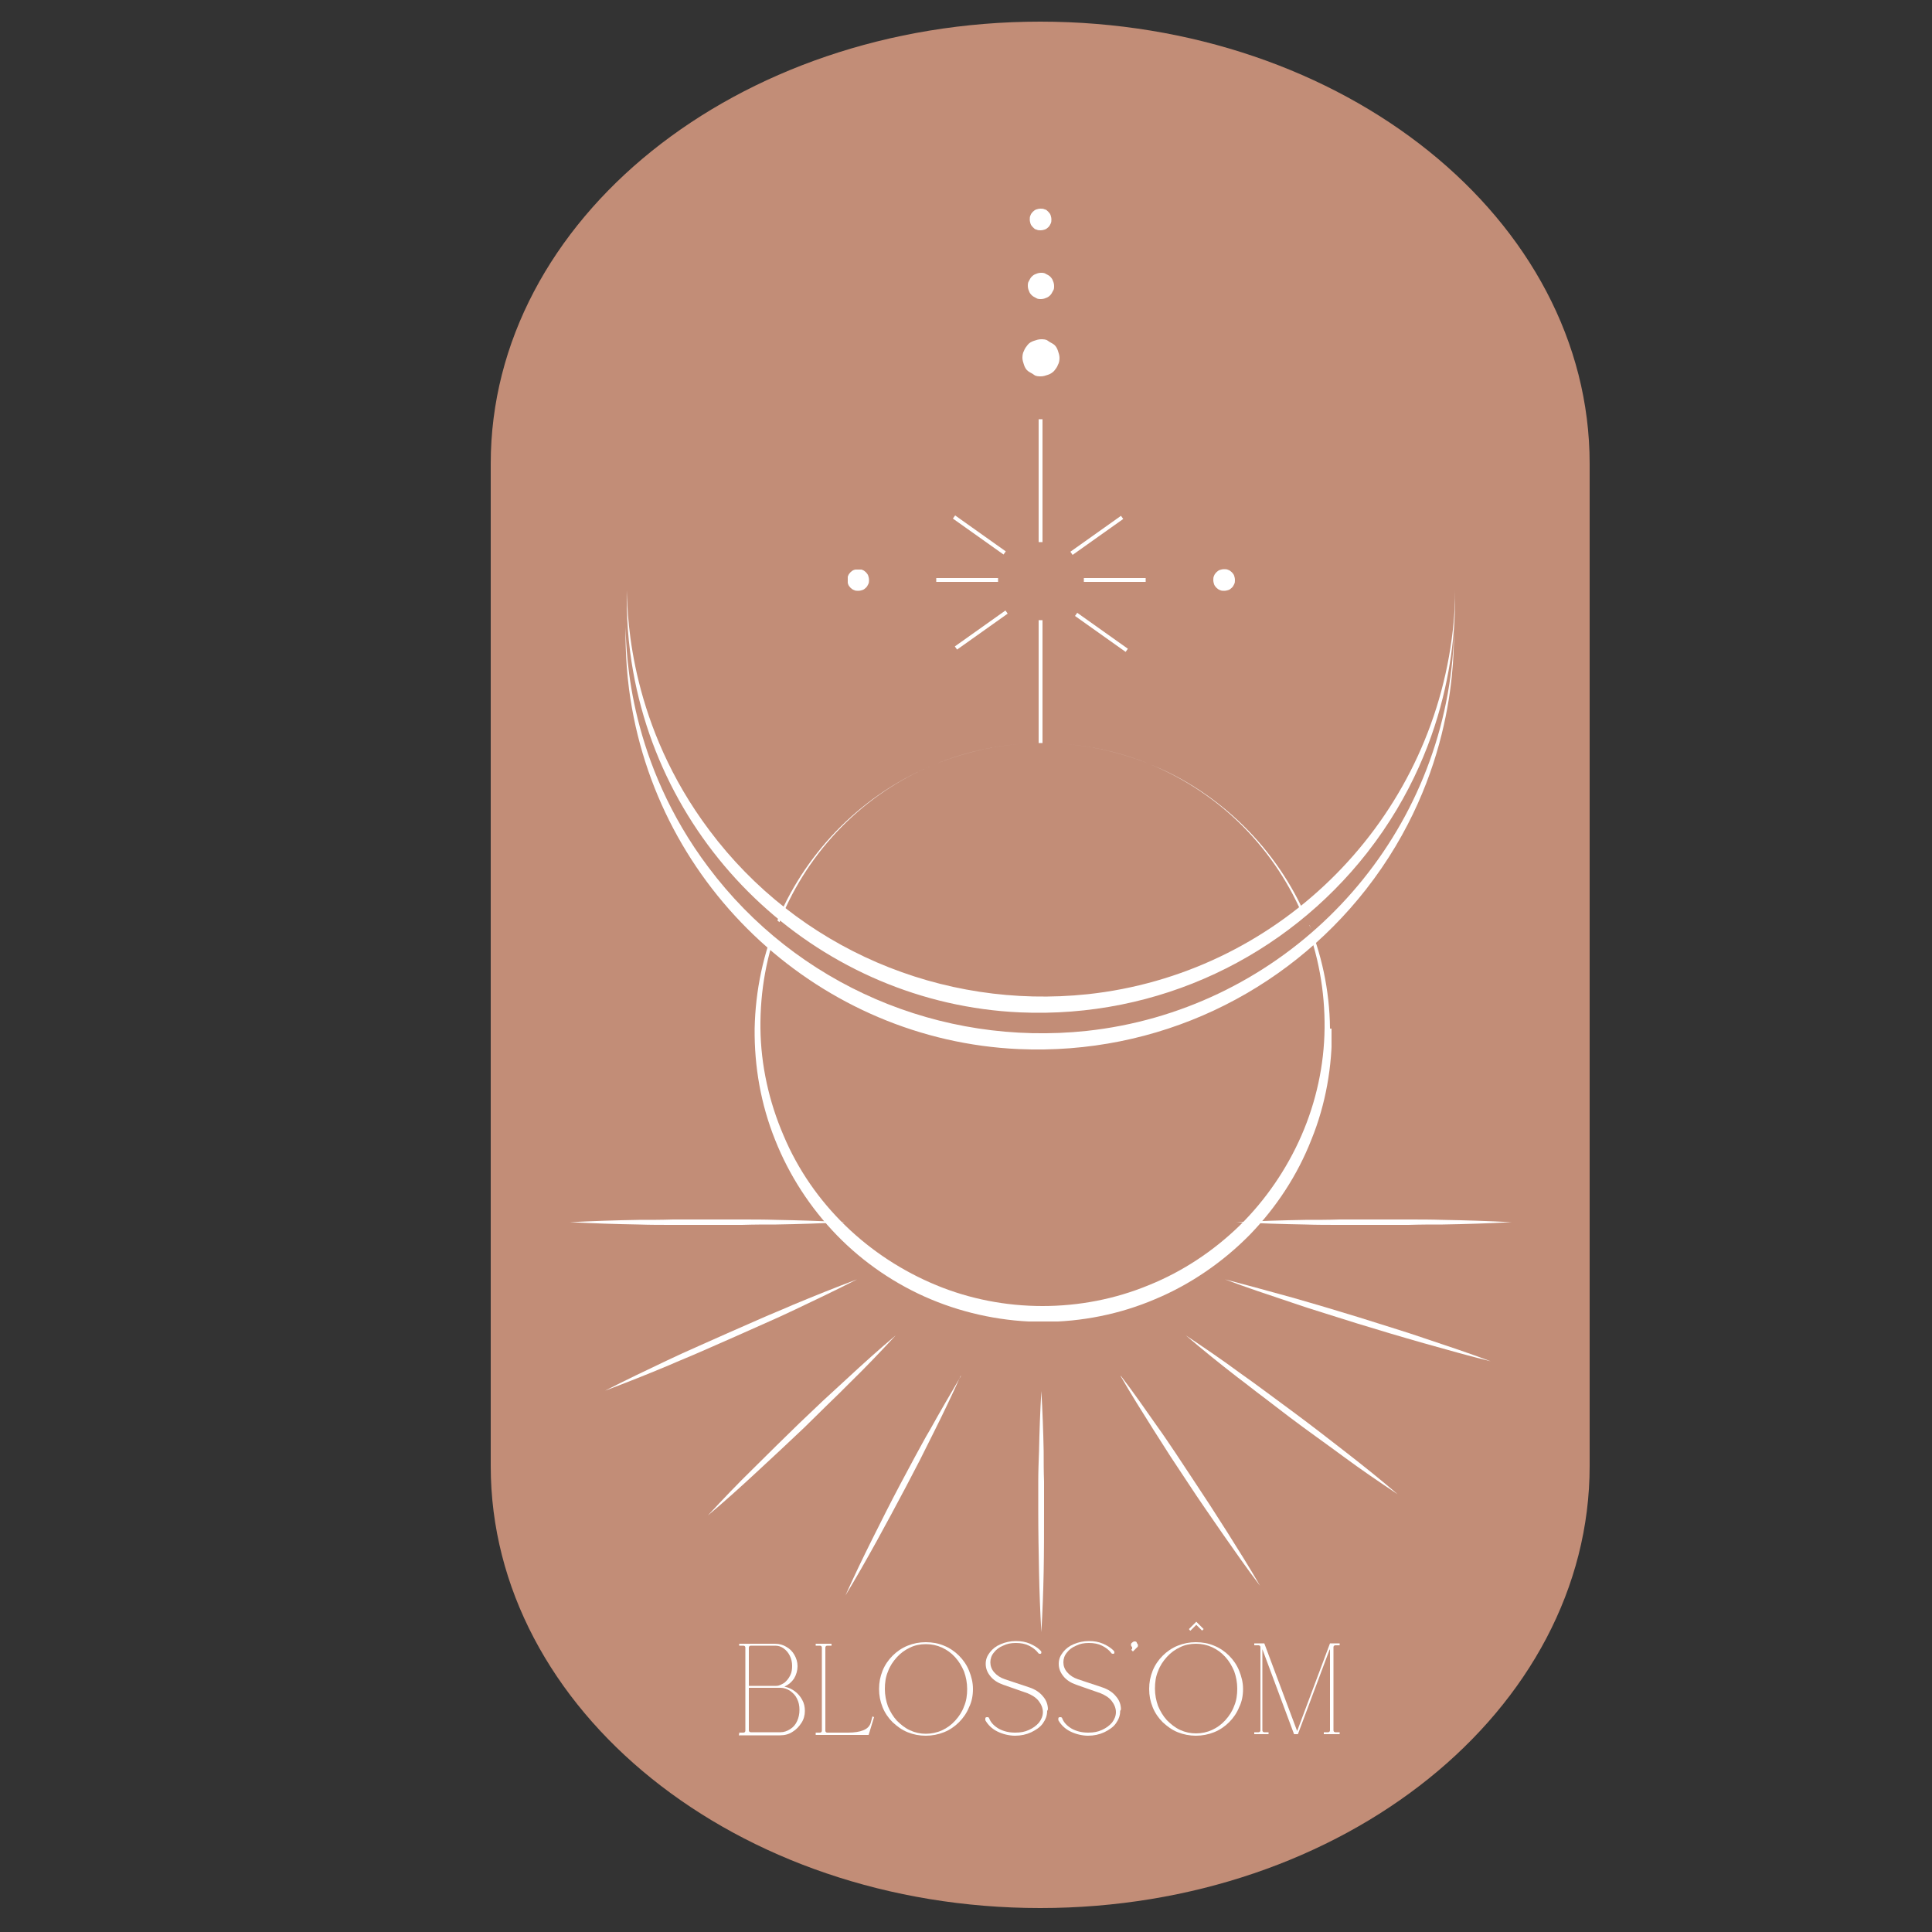 <svg xmlns="http://www.w3.org/2000/svg" xmlns:xlink="http://www.w3.org/1999/xlink" id="Calque_1" viewBox="0 0 500 500"><rect x="0" y="0" width="500" height="500" fill="#333333" stroke="none"/><defs><style>      .st0, .st1, .st2, .st3 {        fill: none;      }      .st4 {        fill-rule: evenodd;      }      .st4, .st5 {        fill: #fff;      }      .st1 {        stroke-miterlimit: 3.9;      }      .st1, .st3 {        stroke: #fff;      }      .st6 {        clip-path: url(#clippath-17);      }      .st7 {        clip-path: url(#clippath-19);      }      .st8 {        clip-path: url(#clippath-11);      }      .st9 {        clip-path: url(#clippath-16);      }      .st10 {        clip-path: url(#clippath-18);      }      .st11 {        clip-path: url(#clippath-10);      }      .st12 {        clip-path: url(#clippath-15);      }      .st13 {        clip-path: url(#clippath-13);      }      .st14 {        clip-path: url(#clippath-14);      }      .st15 {        clip-path: url(#clippath-12);      }      .st16 {        clip-path: url(#clippath-31);      }      .st17 {        clip-path: url(#clippath-32);      }      .st18 {        clip-path: url(#clippath-33);      }      .st19 {        clip-path: url(#clippath-34);      }      .st20 {        clip-path: url(#clippath-35);      }      .st21 {        clip-path: url(#clippath-39);      }      .st22 {        clip-path: url(#clippath-30);      }      .st23 {        clip-path: url(#clippath-36);      }      .st24 {        clip-path: url(#clippath-37);      }      .st25 {        clip-path: url(#clippath-38);      }      .st26 {        clip-path: url(#clippath-27);      }      .st27 {        clip-path: url(#clippath-29);      }      .st28 {        clip-path: url(#clippath-26);      }      .st29 {        clip-path: url(#clippath-28);      }      .st30 {        clip-path: url(#clippath-20);      }      .st31 {        clip-path: url(#clippath-21);      }      .st32 {        clip-path: url(#clippath-22);      }      .st33 {        clip-path: url(#clippath-23);      }      .st34 {        clip-path: url(#clippath-24);      }      .st35 {        clip-path: url(#clippath-25);      }      .st36 {        clip-path: url(#clippath-1);      }      .st37 {        clip-path: url(#clippath-3);      }      .st38 {        clip-path: url(#clippath-4);      }      .st39 {        clip-path: url(#clippath-2);      }      .st40 {        clip-path: url(#clippath-7);      }      .st41 {        clip-path: url(#clippath-6);      }      .st42 {        clip-path: url(#clippath-9);      }      .st43 {        clip-path: url(#clippath-8);      }      .st44 {        clip-path: url(#clippath-5);      }      .st2 {        stroke: #c28d77;        stroke-miterlimit: 3.7;        stroke-width: 5.6px;      }      .st45 {        fill: #c28d77;      }      .st46 {        clip-path: url(#clippath);      }    </style><clipPath id="clippath"><path class="st0" d="M411.4,379.4c0,63.2-63.7,114.4-142.2,114.4s-142.2-51.2-142.2-114.4V120c0-63.2,63.7-114.4,142.2-114.4s142.2,51.2,142.2,114.4v259.5h0Z"></path></clipPath><clipPath id="clippath-1"><rect class="st0" x="194.7" y="192" width="149.9" height="150"></rect></clipPath><clipPath id="clippath-2"><rect class="st0" x="268" y="358.7" width="2.7" height="63.6"></rect></clipPath><clipPath id="clippath-3"><rect class="st0" x="318.7" y="315.2" width="72.8" height="2.1"></rect></clipPath><clipPath id="clippath-4"><rect class="st0" x="147.5" y="315.2" width="72.5" height="2.1"></rect></clipPath><clipPath id="clippath-5"><rect class="st0" x="219.4" y="147.4" width="5.9" height="6"></rect></clipPath><clipPath id="clippath-6"><rect class="st0" x="201.3" y="240.4" width=".8" height=".7"></rect></clipPath><clipPath id="clippath-7"><path class="st0" d="M202,240.9c-1.4.5-.2-.5-.2-.5l.2.5Z"></path></clipPath><clipPath id="clippath-8"><rect class="st0" x="201.3" y="240.7" width=".8" height=".7"></rect></clipPath><clipPath id="clippath-9"><path class="st0" d="M202,241.2c-1.4.5-.2-.5-.2-.5l.2.5Z"></path></clipPath><clipPath id="clippath-10"><rect class="st0" x="201.3" y="241.3" width=".8" height=".7"></rect></clipPath><clipPath id="clippath-11"><path class="st0" d="M202,241.8c-1.4.5-.2-.5-.2-.5l.2.5Z"></path></clipPath><clipPath id="clippath-12"><rect class="st0" x="198.3" y="241.1" width="8.4" height="5.3"></rect></clipPath><clipPath id="clippath-13"><path class="st0" d="M199.6,241.2c6.9,5.5-.8,3.2-1.3,2.2-.2-.5.2-1.4.6-1.6,1.1-.3,7.9,4.4,7.7,4.6,0,.2-7.2-2.5-7.7-3.6-.2-.6.6-1.6.6-1.6h0Z"></path></clipPath><clipPath id="clippath-14"><rect class="st0" x="198.1" y="241" width=".8" height=".7"></rect></clipPath><clipPath id="clippath-15"><path class="st0" d="M198.8,241.5c-1.4.5-.2-.5-.2-.5l.2.5Z"></path></clipPath><clipPath id="clippath-16"><rect class="st0" x="339.5" y="238.8" width=".8" height=".7"></rect></clipPath><clipPath id="clippath-17"><path class="st0" d="M340.2,239.3c-1.4.5-.2-.5-.2-.5l.2.5Z"></path></clipPath><clipPath id="clippath-18"><rect class="st0" x="338" y="236.9" width=".8" height=".7"></rect></clipPath><clipPath id="clippath-19"><path class="st0" d="M338.7,237.4c-1.4.5-.2-.5-.2-.5l.2.5Z"></path></clipPath><clipPath id="clippath-20"><rect class="st0" x="337.7" y="237.2" width=".8" height=".7"></rect></clipPath><clipPath id="clippath-21"><path class="st0" d="M338.4,237.7c-1.4.5-.2-.5-.2-.5l.2.5Z"></path></clipPath><clipPath id="clippath-22"><rect class="st0" x="336.7" y="237.5" width=".8" height=".4"></rect></clipPath><clipPath id="clippath-23"><path class="st0" d="M336.8,237.6c1.6.3,0,.3,0,.3v-.3Z"></path></clipPath><clipPath id="clippath-24"><rect class="st0" x="337.7" y="236.9" width=".8" height=".7"></rect></clipPath><clipPath id="clippath-25"><path class="st0" d="M338.4,237.4c-1.4.5-.2-.5-.2-.5l.2.5Z"></path></clipPath><clipPath id="clippath-26"><rect class="st0" x="339.9" y="242.6" width=".8" height=".7"></rect></clipPath><clipPath id="clippath-27"><path class="st0" d="M340.6,243.1c-1.4.5-.2-.5-.2-.5l.2.5Z"></path></clipPath><clipPath id="clippath-28"><rect class="st0" x="340.2" y="243.2" width=".8" height=".7"></rect></clipPath><clipPath id="clippath-29"><path class="st0" d="M340.9,243.7c-1.4.5-.2-.5-.2-.5l.2.5Z"></path></clipPath><clipPath id="clippath-30"><rect class="st0" x="198.7" y="243.2" width=".8" height=".7"></rect></clipPath><clipPath id="clippath-31"><path class="st0" d="M199.4,243.7c-1.4.5-.2-.5-.2-.5l.2.5Z"></path></clipPath><clipPath id="clippath-32"><rect class="st0" x="341.1" y="237.2" width=".8" height=".7"></rect></clipPath><clipPath id="clippath-33"><path class="st0" d="M341.8,237.7c-1.4.5-.2-.5-.2-.5l.2.5Z"></path></clipPath><clipPath id="clippath-34"><rect class="st0" x="336.2" y="233.9" width="10.3" height="5.6"></rect></clipPath><clipPath id="clippath-35"><path class="st0" d="M340.1,238.2c2.7-2.8-.2.9-1.1,1.1-.6,0-1.4-1.1-1.4-1.1,0,.2.8,1.4.9,1.3.2,0-.5-1.4-.2-1.9.6-.9,5.2-2,5.4-2,0,.3-5.7,4.2-6.8,3.9-.5-.2-.8-.8-.6-1.3,0-.6,1.7-1.9,3-2.4,1.9-.8,6.9-.2,7.2-.8,0-.3-1.1-1.1-1.1-1.1,0,.2.9.9.8,1.4-.3,1.3-8,4.6-9.3,4.1-.5-.2-.8-.9-.6-1.4.3-.8,2.7-1.7,4.1-2,1.1-.3,3.2-.3,3.3,0,.2.5-4.3,3.8-5.2,3.5-.5,0-1.1-.8-.9-1.3.2-.9,4.9-3.3,5.2-2.8.5.3-.9,3.6-1.6,3.8-.3.2-1.1-.9-1.1-.9h0Z"></path></clipPath><clipPath id="clippath-36"><rect class="st0" x="339.9" y="242.9" width=".8" height=".7"></rect></clipPath><clipPath id="clippath-37"><path class="st0" d="M340.6,243.4c-1.4.5-.2-.5-.2-.5l.2.5Z"></path></clipPath><clipPath id="clippath-38"><rect class="st0" x="161.3" y="162.1" width="215.7" height="109.9"></rect></clipPath><clipPath id="clippath-39"><rect class="st0" x="161.3" y="152.7" width="216" height="110"></rect></clipPath></defs><g id="e345bde4eb"><g class="st46"><path class="st45" d="M411.4,5.5v488.8H127V5.5h284.4Z"></path></g><g class="st36"><path class="st5" d="M344.2,266.1c-.1-9.8-2.2-19.5-6-28.4s-9.4-17.1-16.3-23.9-15.1-12.3-24-15.9c-8.9-3.7-18.6-5.6-28.3-5.6,9.7,0,19.3,1.9,28.3,5.6,8.9,3.7,17.1,9.2,23.9,16.1,6.8,6.9,12.2,15.1,15.8,24,3.6,8.9,5.3,18.6,5.2,28.1-.1,9.6-2.2,19.1-6,27.8-3.8,8.7-9.3,16.7-16,23.3-6.8,6.6-14.8,11.9-23.5,15.4-8.7,3.6-18.1,5.4-27.5,5.4s-18.8-1.8-27.5-5.4-16.7-8.8-23.5-15.4-12.3-14.5-16-23.3c-3.8-8.8-5.9-18.3-6-27.8-.1-9.6,1.6-19.2,5.2-28.1,3.6-8.9,9-17.1,15.8-24s14.9-12.4,23.9-16.1c8.9-3.7,18.6-5.6,28.3-5.6-9.7,0-19.3,1.9-28.3,5.6-9,3.7-17.1,9.1-24,15.9-6.9,6.8-12.5,15-16.3,23.9-3.9,9-5.9,18.7-6.1,28.5-.1,9.8,1.6,19.6,5.3,28.8,3.6,9.1,9.1,17.6,16,24.7s15.3,12.8,24.4,16.6c9.1,3.8,19.1,5.8,29,5.8s19.9-2,29-5.9c9.1-3.8,17.5-9.6,24.4-16.6,6.9-7.1,12.4-15.5,16-24.7,3.7-9.1,5.4-18.9,5.3-28.7h-.5Z"></path></g><g class="st39"><path class="st5" d="M269.5,360c.3,5.2.5,10.4.6,15.6,0,2.6,0,5.2.1,7.8v7.8c0,5.2,0,10.4-.1,15.6s-.3,10.4-.6,15.6c-.3-5.2-.5-10.4-.6-15.6s-.2-10.4-.2-15.6v-7.8c0-2.6.1-5.2.2-7.8.1-5.2.3-10.4.6-15.6Z"></path></g><path class="st5" d="M290.1,356.1c3.3,4.3,6.4,8.8,9.5,13.2,1.6,2.2,3.1,4.5,4.6,6.7l4.5,6.8c3,4.5,6,9.1,8.9,13.7s5.8,9.2,8.5,13.9c-3.3-4.3-6.4-8.8-9.5-13.2-3.1-4.5-6.2-8.9-9.2-13.5l-4.5-6.8c-1.5-2.3-2.9-4.6-4.4-6.9-2.9-4.6-5.8-9.2-8.5-13.9h.1Z"></path><path class="st5" d="M248.6,356.1c-2.2,4.9-4.5,9.7-6.9,14.5l-3.6,7.2-3.7,7.1c-2.5,4.7-5,9.4-7.6,14.1s-5.2,9.3-8,13.9c2.2-4.9,4.5-9.7,6.9-14.5s4.8-9.6,7.3-14.3l3.8-7.1c1.3-2.3,2.5-4.7,3.9-7,2.6-4.7,5.3-9.3,8-13.9h0Z"></path><path class="st5" d="M306.9,345.6c4.8,3.2,9.5,6.4,14.1,9.8,2.3,1.6,4.6,3.3,6.9,5l6.9,5.1c4.6,3.4,9.1,6.9,13.6,10.4s9,7.1,13.3,10.8c-4.8-3.2-9.5-6.4-14.1-9.8s-9.3-6.7-13.8-10.1l-6.8-5.2c-2.3-1.7-4.5-3.5-6.8-5.2-4.5-3.5-9-7.1-13.3-10.8h0Z"></path><path class="st5" d="M231.8,345.6c-3.8,4.1-7.7,8.2-11.7,12.1-2,2-4,4-6,5.9l-6,5.9c-4.1,3.9-8.2,7.7-12.3,11.5s-8.3,7.6-12.6,11.2c3.8-4.1,7.7-8.2,11.7-12.1,4-4,8-7.9,12-11.8l6.1-5.8c2.1-1.9,4.1-3.8,6.2-5.7,4.1-3.8,8.3-7.6,12.6-11.2Z"></path><path class="st5" d="M317,331.1c5.8,1.5,11.6,3.1,17.4,4.7,2.9.8,5.8,1.7,8.6,2.5l8.6,2.6,8.6,2.7c2.9.9,5.7,1.8,8.6,2.8,5.7,1.9,11.4,3.8,17,5.9-5.8-1.4-11.6-3.1-17.4-4.7-2.9-.8-5.8-1.7-8.6-2.5l-8.6-2.6-8.6-2.7c-2.9-.9-5.7-1.8-8.6-2.8-5.7-1.9-11.4-3.8-17-5.9Z"></path><path class="st5" d="M221.8,331.1c-5.3,2.7-10.7,5.3-16,7.8-2.7,1.3-5.4,2.5-8.1,3.7l-8.1,3.6-8.2,3.6c-2.7,1.2-5.5,2.3-8.2,3.5-5.5,2.3-11,4.5-16.6,6.6,5.3-2.7,10.7-5.3,16-7.8,2.7-1.3,5.4-2.5,8.1-3.7l8.1-3.6,8.2-3.6c2.7-1.2,5.5-2.3,8.2-3.5,5.5-2.3,11-4.5,16.6-6.6Z"></path><g class="st37"><path class="st5" d="M320,316.3c5.9-.3,11.9-.5,17.8-.6,3,0,5.9,0,8.9-.1h17.8c3,0,5.9,0,8.9.1,5.9.1,11.9.3,17.8.6-5.9.3-11.9.5-17.8.6-3,0-5.9,0-8.9.1h-17.8c-3,0-5.9,0-8.9-.1-5.9-.1-11.9-.3-17.8-.6Z"></path></g><g class="st38"><path class="st5" d="M218.7,316.3c-5.9.3-11.8.5-17.8.6-3,0-5.9,0-8.9.1h-17.8c-3,0-5.9,0-8.9-.1-5.9-.1-11.8-.3-17.8-.6,5.9-.3,11.8-.5,17.8-.6,3,0,5.9,0,8.9-.1h17.8c3,0,5.9,0,8.9.1,5.9.1,11.8.3,17.8.6Z"></path></g><path class="st5" d="M274.2,92.6c0,.6-.1,1.3-.4,1.8-.2.6-.6,1.1-1,1.6-.5.5-1,.8-1.6,1s-1.2.4-1.8.4-1.3,0-1.8-.4-1.1-.6-1.6-1-.8-1-1-1.6-.4-1.2-.4-1.8.1-1.3.4-1.8c.2-.6.6-1.1,1-1.6s1-.8,1.6-1,1.2-.4,1.8-.4,1.3,0,1.8.4,1.1.6,1.6,1,.8,1,1,1.6.4,1.2.4,1.8Z"></path><path class="st5" d="M272.8,74c0,.5,0,.9-.3,1.3-.2.4-.4.8-.7,1.1s-.7.6-1.1.7c-.4.2-.9.3-1.3.3s-.9,0-1.3-.3c-.4-.2-.8-.4-1.1-.7s-.6-.7-.7-1.1c-.2-.4-.3-.9-.3-1.3s0-.9.3-1.3c.2-.4.4-.8.7-1.1s.7-.6,1.1-.7c.4-.2.9-.3,1.3-.3s.9,0,1.3.3c.4.2.8.4,1.1.7s.6.7.7,1.1c.2.4.3.9.3,1.3Z"></path><path class="st5" d="M272.1,56.8c0,.4,0,.7-.2,1.1s-.3.6-.6.9-.6.5-.9.6-.7.2-1.1.2-.7,0-1.1-.2c-.3,0-.6-.3-.9-.6s-.5-.6-.6-.9c-.1-.3-.2-.7-.2-1.1s0-.7.2-1.1c.1-.3.3-.6.6-.9s.6-.5.9-.6.7-.2,1.1-.2.7,0,1.1.2c.3,0,.6.3.9.6s.5.6.6.9.2.7.2,1.1Z"></path><path class="st5" d="M319.6,150.1c0,.4,0,.7-.2,1.1s-.3.6-.6.9-.6.5-.9.6-.7.2-1.1.2-.7,0-1.1-.2c-.3-.1-.6-.3-.9-.6s-.5-.6-.6-.9c-.1-.3-.2-.7-.2-1.1s0-.7.2-1.1c.1-.3.3-.6.6-.9s.6-.5.9-.6.7-.2,1.1-.2.7,0,1.1.2c.3.1.6.3.9.6s.5.6.6.9c.1.3.2.7.2,1.1Z"></path><g class="st44"><path class="st5" d="M224.9,150.1c0,.4,0,.7-.2,1.1s-.3.6-.6.9-.6.5-.9.6c-.3.1-.7.2-1.1.2s-.7,0-1.1-.2c-.3-.1-.6-.3-.9-.6s-.5-.6-.6-.9c-.1-.3-.2-.7-.2-1.1s0-.7.2-1.1c.1-.3.3-.6.6-.9.3-.3.6-.5.9-.6.3-.1.7-.2,1.1-.2s.7,0,1.1.2c.3.1.6.3.9.6.3.3.5.6.6.9.1.3.2.7.2,1.1Z"></path></g><path class="st3" d="M269.3,108.5v31.8"></path><path class="st3" d="M269.3,160.5v31.8"></path><path class="st1" d="M242.3,150.1h16"></path><path class="st1" d="M280.5,150.1h16"></path><path class="st1" d="M277.3,143.2l13.1-9.3"></path><path class="st1" d="M247.4,167.7l13.1-9.3"></path><path class="st1" d="M246.9,133.8l13.1,9.3"></path><path class="st1" d="M278.5,159l13.1,9.3"></path><path class="st2" d="M197,242.6l3.6-4.8"></path><path class="st2" d="M338.7,244.8l-3-5.2"></path><path class="st5" d="M191.3,448.9h0v-.5h1.1c.3,0,.5-.2.5-.5v-21.5c0-.3-.2-.5-.5-.5h-1.1v-.5h9.3c1.1,0,2.1.3,2.9.8.9.5,1.6,1.2,2.1,2.1s.8,1.8.8,2.9-.3,2.2-.9,3.2c-.6.9-1.4,1.6-2.5,2.1,1,.2,1.9.6,2.7,1.2s1.4,1.3,1.9,2.2c.5.9.7,1.8.7,2.9s-.3,2.2-.9,3.1c-.6.9-1.3,1.7-2.3,2.3-.9.6-2,.9-3.2.9h-10.7v-.2ZM200.6,425.9h-6.3c-.3,0-.5.2-.5.5v9.9h7.1c.8,0,1.4-.4,2.1-.8.6-.5,1.1-1.1,1.5-1.9s.5-1.6.5-2.5-.2-1.8-.6-2.6-.9-1.4-1.6-1.9c-.7-.5-1.4-.7-2.2-.7ZM193.8,447.8c0,.3.2.5.5.5h7.7c.9,0,1.7-.3,2.5-.8s1.4-1.2,1.8-2.1c.4-.9.6-1.8.6-2.9s-.2-2-.6-2.8c-.4-.9-1-1.5-1.8-2.1-.8-.5-1.6-.8-2.5-.8h-8.2v11h0Z"></path><path class="st5" d="M211.1,448.9h0v-.5h1.1c.3,0,.5-.2.5-.5v-21.5c0-.3-.2-.5-.5-.5h-1.1v-.5h4.1v.5h-1.1c-.3,0-.5.2-.5.5v21.5c0,.3.2.5.5.5h5.4c1.6,0,2.9-.2,3.9-.6s1.6-1,1.9-1.8l.5-1.8h0l.4.2h0l-1.4,4.6h-13.8.1Z"></path><path class="st5" d="M239.6,449.2c-1.7,0-3.2-.3-4.7-.9s-2.7-1.5-3.9-2.6c-1.1-1.1-2-2.4-2.6-3.9s-.9-3-.9-4.7.3-3.2.9-4.7c.6-1.5,1.5-2.8,2.6-3.9s2.4-2,3.9-2.6,3-.9,4.7-.9,3.3.3,4.7.9c1.5.6,2.8,1.5,3.9,2.6,1.1,1.1,2,2.4,2.6,3.9s1,3,1,4.7-.3,3.3-1,4.7c-.6,1.5-1.5,2.8-2.6,3.9s-2.4,2-3.9,2.6-3.1.9-4.7.9ZM239.6,425.5c-1.5,0-2.9.3-4.1.9-1.3.6-2.4,1.4-3.4,2.5s-1.8,2.3-2.3,3.7c-.6,1.4-.8,2.9-.8,4.5s.3,3.1.8,4.5c.6,1.4,1.3,2.6,2.3,3.7,1,1,2.1,1.9,3.4,2.5,1.3.6,2.7.9,4.1.9s2.9-.3,4.2-.9,2.4-1.4,3.4-2.5,1.8-2.3,2.3-3.7c.6-1.4.8-2.9.8-4.5s-.3-3.1-.8-4.5c-.6-1.4-1.3-2.6-2.3-3.7s-2.1-1.9-3.4-2.5c-1.3-.6-2.7-.9-4.2-.9Z"></path><path class="st5" d="M271,442.8c0,1.2-.4,2.2-1.1,3.2s-1.8,1.7-3,2.3c-1.3.6-2.7.9-4.2.9s-3.2-.4-4.6-1.1-2.4-1.7-3.1-2.9v-.5c0-.2.2-.3.4-.3.3,0,.5,0,.6.3.4,1.1,1.3,2,2.5,2.7,1.3.7,2.7,1,4.2,1s2.5-.2,3.6-.7,1.9-1.1,2.6-1.9c.6-.8,1-1.7,1-2.7s-.4-2-1.1-2.9-1.7-1.5-2.9-2l-6.3-2.2c-1.4-.5-2.5-1.2-3.3-2.2-.8-1-1.2-2-1.2-3.2s.4-2.1,1.1-3c.7-.9,1.6-1.6,2.8-2.1,1.2-.5,2.5-.8,3.9-.8s2.5.2,3.7.7c1.1.5,2.1,1.1,2.8,1.9.1.1.1.3.1.4,0,.2-.1.3-.3.3s-.4,0-.5-.2c-.6-.8-1.4-1.4-2.4-1.9s-2.1-.7-3.4-.7-2.3.2-3.3.7c-1,.4-1.8,1-2.4,1.8-.6.7-.9,1.6-.9,2.5s.3,1.8,1,2.6c.7.8,1.6,1.4,2.8,1.8l6.3,2.1c1.5.5,2.7,1.3,3.5,2.3.9,1,1.3,2.2,1.3,3.4l-.2.4Z"></path><path class="st5" d="M289.9,442.8c0,1.2-.4,2.2-1.1,3.2s-1.8,1.7-3,2.3c-1.3.6-2.7.9-4.2.9s-3.2-.4-4.6-1.1-2.4-1.7-3.1-2.9v-.5c0-.2.2-.3.4-.3.3,0,.5,0,.6.3.4,1.1,1.3,2,2.5,2.7,1.3.7,2.7,1,4.2,1s2.5-.2,3.6-.7,1.9-1.1,2.6-1.9c.6-.8,1-1.7,1-2.7s-.4-2-1.1-2.9-1.7-1.5-2.9-2l-6.3-2.2c-1.4-.5-2.5-1.2-3.3-2.2s-1.2-2-1.2-3.2.4-2.1,1.1-3,1.6-1.6,2.8-2.1c1.2-.5,2.5-.8,3.9-.8s2.5.2,3.7.7c1.1.5,2.1,1.1,2.8,1.9.1.1.1.3.1.4,0,.2-.1.3-.3.3s-.4,0-.5-.2c-.6-.8-1.4-1.4-2.4-1.9s-2.1-.7-3.4-.7-2.3.2-3.3.7c-1,.4-1.8,1-2.4,1.8-.6.7-.9,1.6-.9,2.5s.3,1.8,1,2.6c.7.8,1.6,1.4,2.8,1.8l6.3,2.1c1.5.5,2.7,1.3,3.5,2.3.9,1,1.3,2.2,1.3,3.4l-.2.4Z"></path><path class="st5" d="M294.2,425.2c.2.2.3.4.3.6s0,.4-.3.6l-1,1h0l-.4-.4h0c0-.1.1-.2.2-.3v-.4c-.2-.2-.3-.4-.3-.6s0-.4.3-.6c.2-.2.4-.3.6-.3s.5,0,.6.3h0Z"></path><path class="st5" d="M308,422l-.3-.4h0l1.9-1.9h0l1.9,1.9h0l-.4.4h0l-1.5-1.5-1.5,1.5h-.1ZM309.5,425c1.7,0,3.3.3,4.7.9,1.5.6,2.8,1.5,3.9,2.6s2,2.4,2.6,3.9,1,3,1,4.7-.3,3.3-1,4.7c-.6,1.5-1.5,2.8-2.6,3.9s-2.4,2-3.9,2.6-3.1.9-4.7.9-3.2-.3-4.7-.9-2.7-1.5-3.9-2.6c-1.1-1.1-2-2.4-2.6-3.9s-.9-3-.9-4.7.3-3.2.9-4.7,1.5-2.8,2.6-3.9,2.4-2,3.9-2.6,3-.9,4.7-.9ZM309.5,448.6c1.5,0,2.9-.3,4.2-.9,1.3-.6,2.4-1.4,3.4-2.5s1.8-2.3,2.3-3.7c.6-1.4.8-2.9.8-4.5s-.3-3.1-.8-4.5c-.6-1.4-1.3-2.6-2.3-3.7s-2.1-1.9-3.4-2.5-2.7-.9-4.2-.9-2.9.3-4.1.9c-1.3.6-2.4,1.4-3.4,2.5s-1.8,2.3-2.3,3.7c-.6,1.4-.8,2.9-.8,4.5s.3,3.1.8,4.5c.6,1.4,1.3,2.6,2.3,3.7,1,1,2.1,1.9,3.4,2.5s2.7.9,4.1.9Z"></path><path class="st5" d="M344.1,426.9l-8.2,21.9h-1l-8.2-22v21c0,.3.2.5.5.5h1.1v.5h-3.7v-.5h1.1c.3,0,.5-.2.5-.5v-21.5c0-.3-.2-.5-.5-.5h-1.1v-.5h2.6l8.5,22.7,8.5-22.7h2.5v.5h-1.1c-.3,0-.5.2-.5.5v21.5c0,.3.2.5.5.5h1.1v.5h-4.1v-.5h1.1c.3,0,.5-.2.5-.5v-20.9h0Z"></path><g class="st41"><g class="st40"><g><path class="st45" d="M194.2,234.1h14.2v13.7h-14.2v-13.7Z"></path><path class="st45" d="M194.2,234.1h14.2v13.7h-14.2v-13.7Z"></path></g></g></g><g class="st43"><g class="st42"><path class="st45" d="M194.2,234.4h14.2v13.7h-14.2v-13.7Z"></path></g></g><g class="st11"><g class="st8"><path class="st45" d="M194.2,235h14.2v13.7h-14.2v-13.7Z"></path></g></g><g class="st15"><g class="st13"><path class="st45" d="M192,234.9h21.1v17.8h-21.1v-17.8Z"></path></g></g><g class="st14"><g class="st12"><path class="st45" d="M191.1,234.7h14.2v13.7h-14.2v-13.7Z"></path></g></g><g class="st9"><g class="st6"><path class="st45" d="M332.5,232.5h14.2v13.7h-14.2v-13.7Z"></path></g></g><g class="st10"><g class="st7"><path class="st45" d="M331,230.6h14.2v13.7h-14.2v-13.7Z"></path></g></g><g class="st30"><g class="st31"><path class="st45" d="M330.6,230.9h14.2v13.7h-14.2v-13.7Z"></path></g></g><g class="st32"><g class="st33"><path class="st45" d="M330.5,231.3h14.3v12.9h-14.3v-12.9Z"></path></g></g><g class="st34"><g class="st35"><g><path class="st45" d="M330.6,230.6h14.2v13.7h-14.2v-13.7Z"></path><path class="st45" d="M330.6,230.6h14.2v13.7h-14.2v-13.7Z"></path><path class="st45" d="M330.6,230.6h14.2v13.7h-14.2v-13.7Z"></path></g></g></g><g class="st28"><g class="st26"><path class="st45" d="M332.8,236.3h14.2v13.7h-14.2v-13.7Z"></path></g></g><g class="st29"><g class="st27"><path class="st45" d="M333.2,236.9h14.2v13.7h-14.2v-13.7Z"></path></g></g><g class="st22"><g class="st16"><path class="st45" d="M191.7,236.9h14.2v13.7h-14.2v-13.7Z"></path></g></g><g class="st17"><g class="st18"><g><path class="st45" d="M334.1,230.9h14.2v13.7h-14.2v-13.7Z"></path><path class="st45" d="M334.1,230.9h14.2v13.7h-14.2v-13.7Z"></path></g></g></g><g class="st19"><g class="st20"><path class="st45" d="M330,227.6h23v18.1h-23v-18.1Z"></path></g></g><g class="st23"><g class="st24"><path class="st45" d="M332.8,236.6h14.2v13.7h-14.2v-13.7Z"></path></g></g><g class="st25"><path class="st4" d="M161.9,162.3c.2,7.7,1.1,35.1,21.4,62.1,22.9,30.6,60.1,46.4,97.9,42.4,48.3-5.2,87.6-43,94.2-91.9.8-5.9.9-10.6.9-12.6,0,7.2.5,38.1-22.8,67.9-21,26.8-53.9,42.9-89.9,41.3-50.9-2.3-94-41.4-100.8-93.1-1.1-8.4-.9-15.7-.9-16h0Z"></path></g><g class="st21"><path class="st4" d="M162.2,152.8c.2,7.7,1.1,35.1,21.4,62.1,22.9,30.6,60.1,46.4,97.9,42.4,48.3-5.2,87.6-43,94.2-91.9.8-5.9.9-10.6.9-12.6,0,7.2.5,38.1-22.8,67.9-21,26.8-53.9,42.9-89.9,41.3-50.9-2.3-94-41.4-100.8-93.1-1.1-8.4-.9-15.7-.9-16h0Z"></path></g></g></svg>